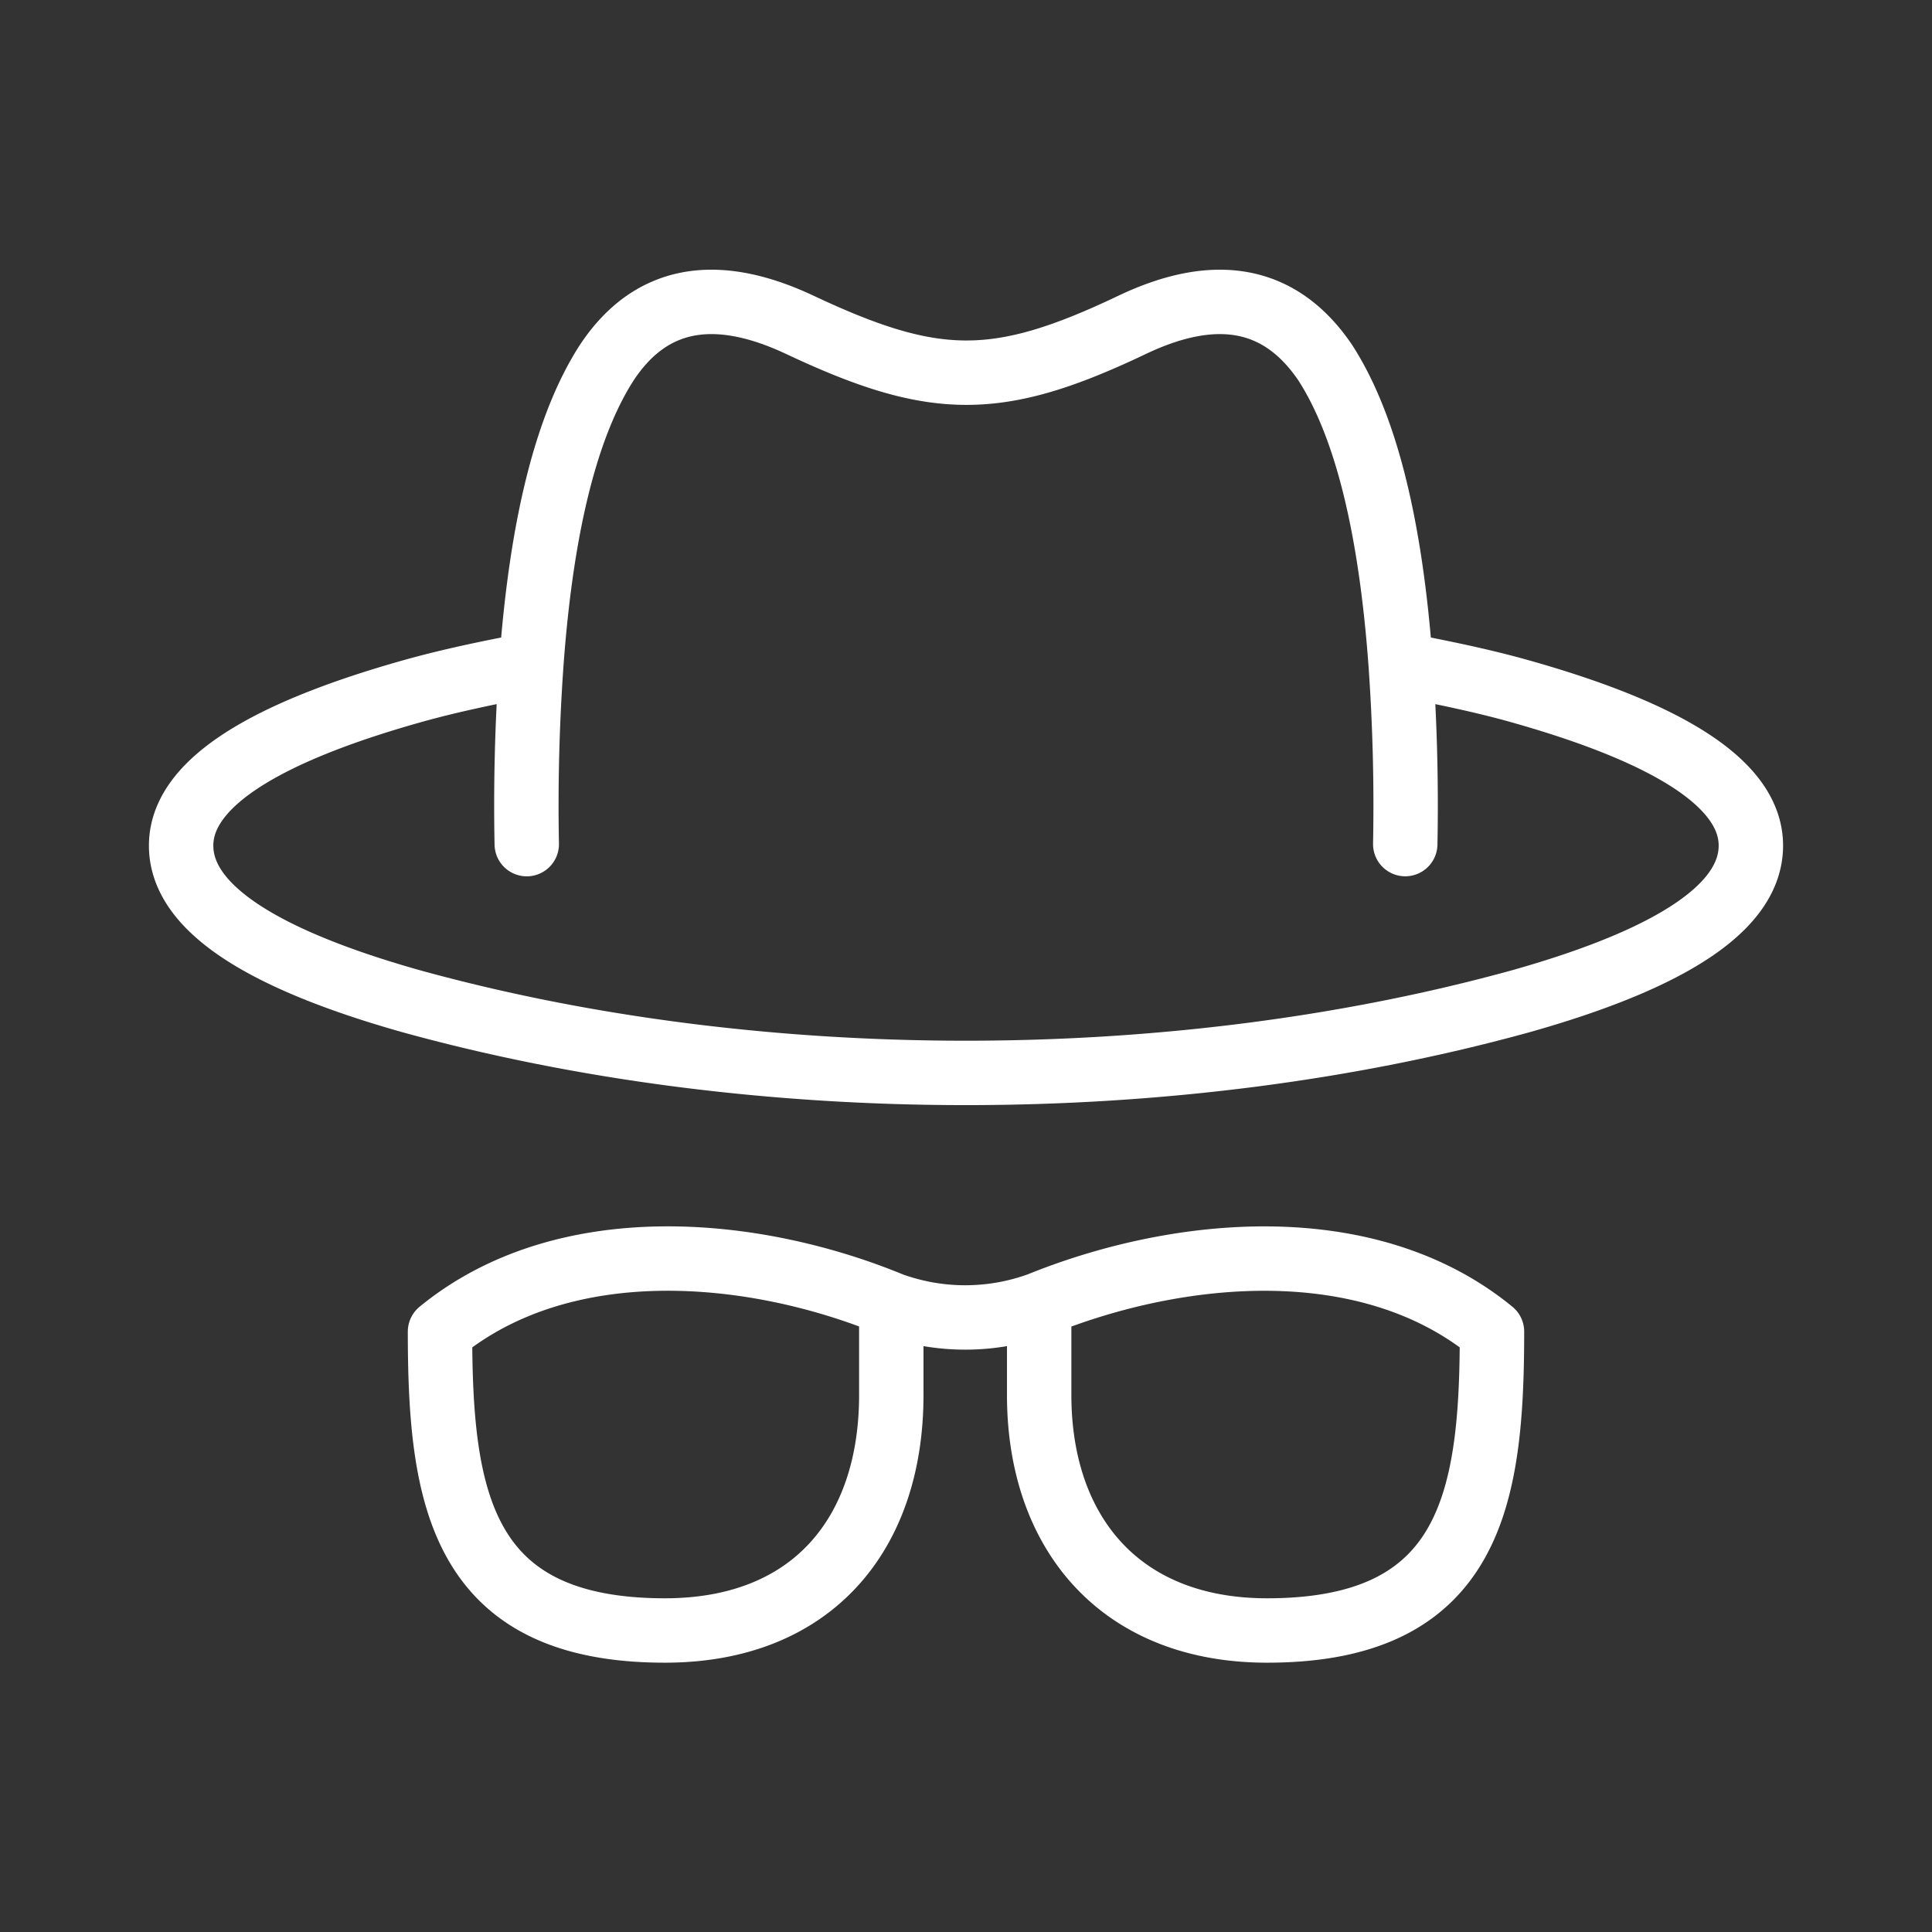 <svg width="48" height="48" fill="none" xmlns="http://www.w3.org/2000/svg"><rect width="100%" height="100%" fill="#333333" stroke="none"/><path d="M22.144 32.409v2.25c0 3.44-1.952 5.85-5.625 5.85-5.076 0-5.587-3.299-5.587-7.425 3.072-2.515 7.761-2.097 11.212-.675zm0 0a5.39 5.39 0 003.674 0m0 0v2.25c0 3.394 1.984 5.85 5.664 5.85 5.076 0 5.586-3.3 5.586-7.425-3.084-2.529-7.784-2.082-11.25-.675zm8.982-15.9c1.05.2 2.055.407 3 .675 3.8 1.075 5.7 2.35 5.7 3.825 0 1.5-1.9 2.788-5.7 3.862-8.61 2.38-18.99 2.381-27.6 0-3.8-1.074-5.7-2.362-5.7-3.862 0-1.475 1.9-2.75 5.7-3.825.958-.271 1.95-.476 3-.675m21.6 0a49.9 49.9 0 01.113 4.462M34.8 16.51c-.25-3.45-.874-5.95-1.875-7.5-1.1-1.625-2.7-1.938-4.8-.938-3.343 1.592-4.904 1.574-8.25 0-2.125-1-3.725-.687-4.8.938-1 1.55-1.625 4.05-1.875 7.5m0 0a49.935 49.935 0 00-.113 4.462" stroke="#FFF" stroke-width="1.6" stroke-linecap="round" stroke-linejoin="round"/></svg>